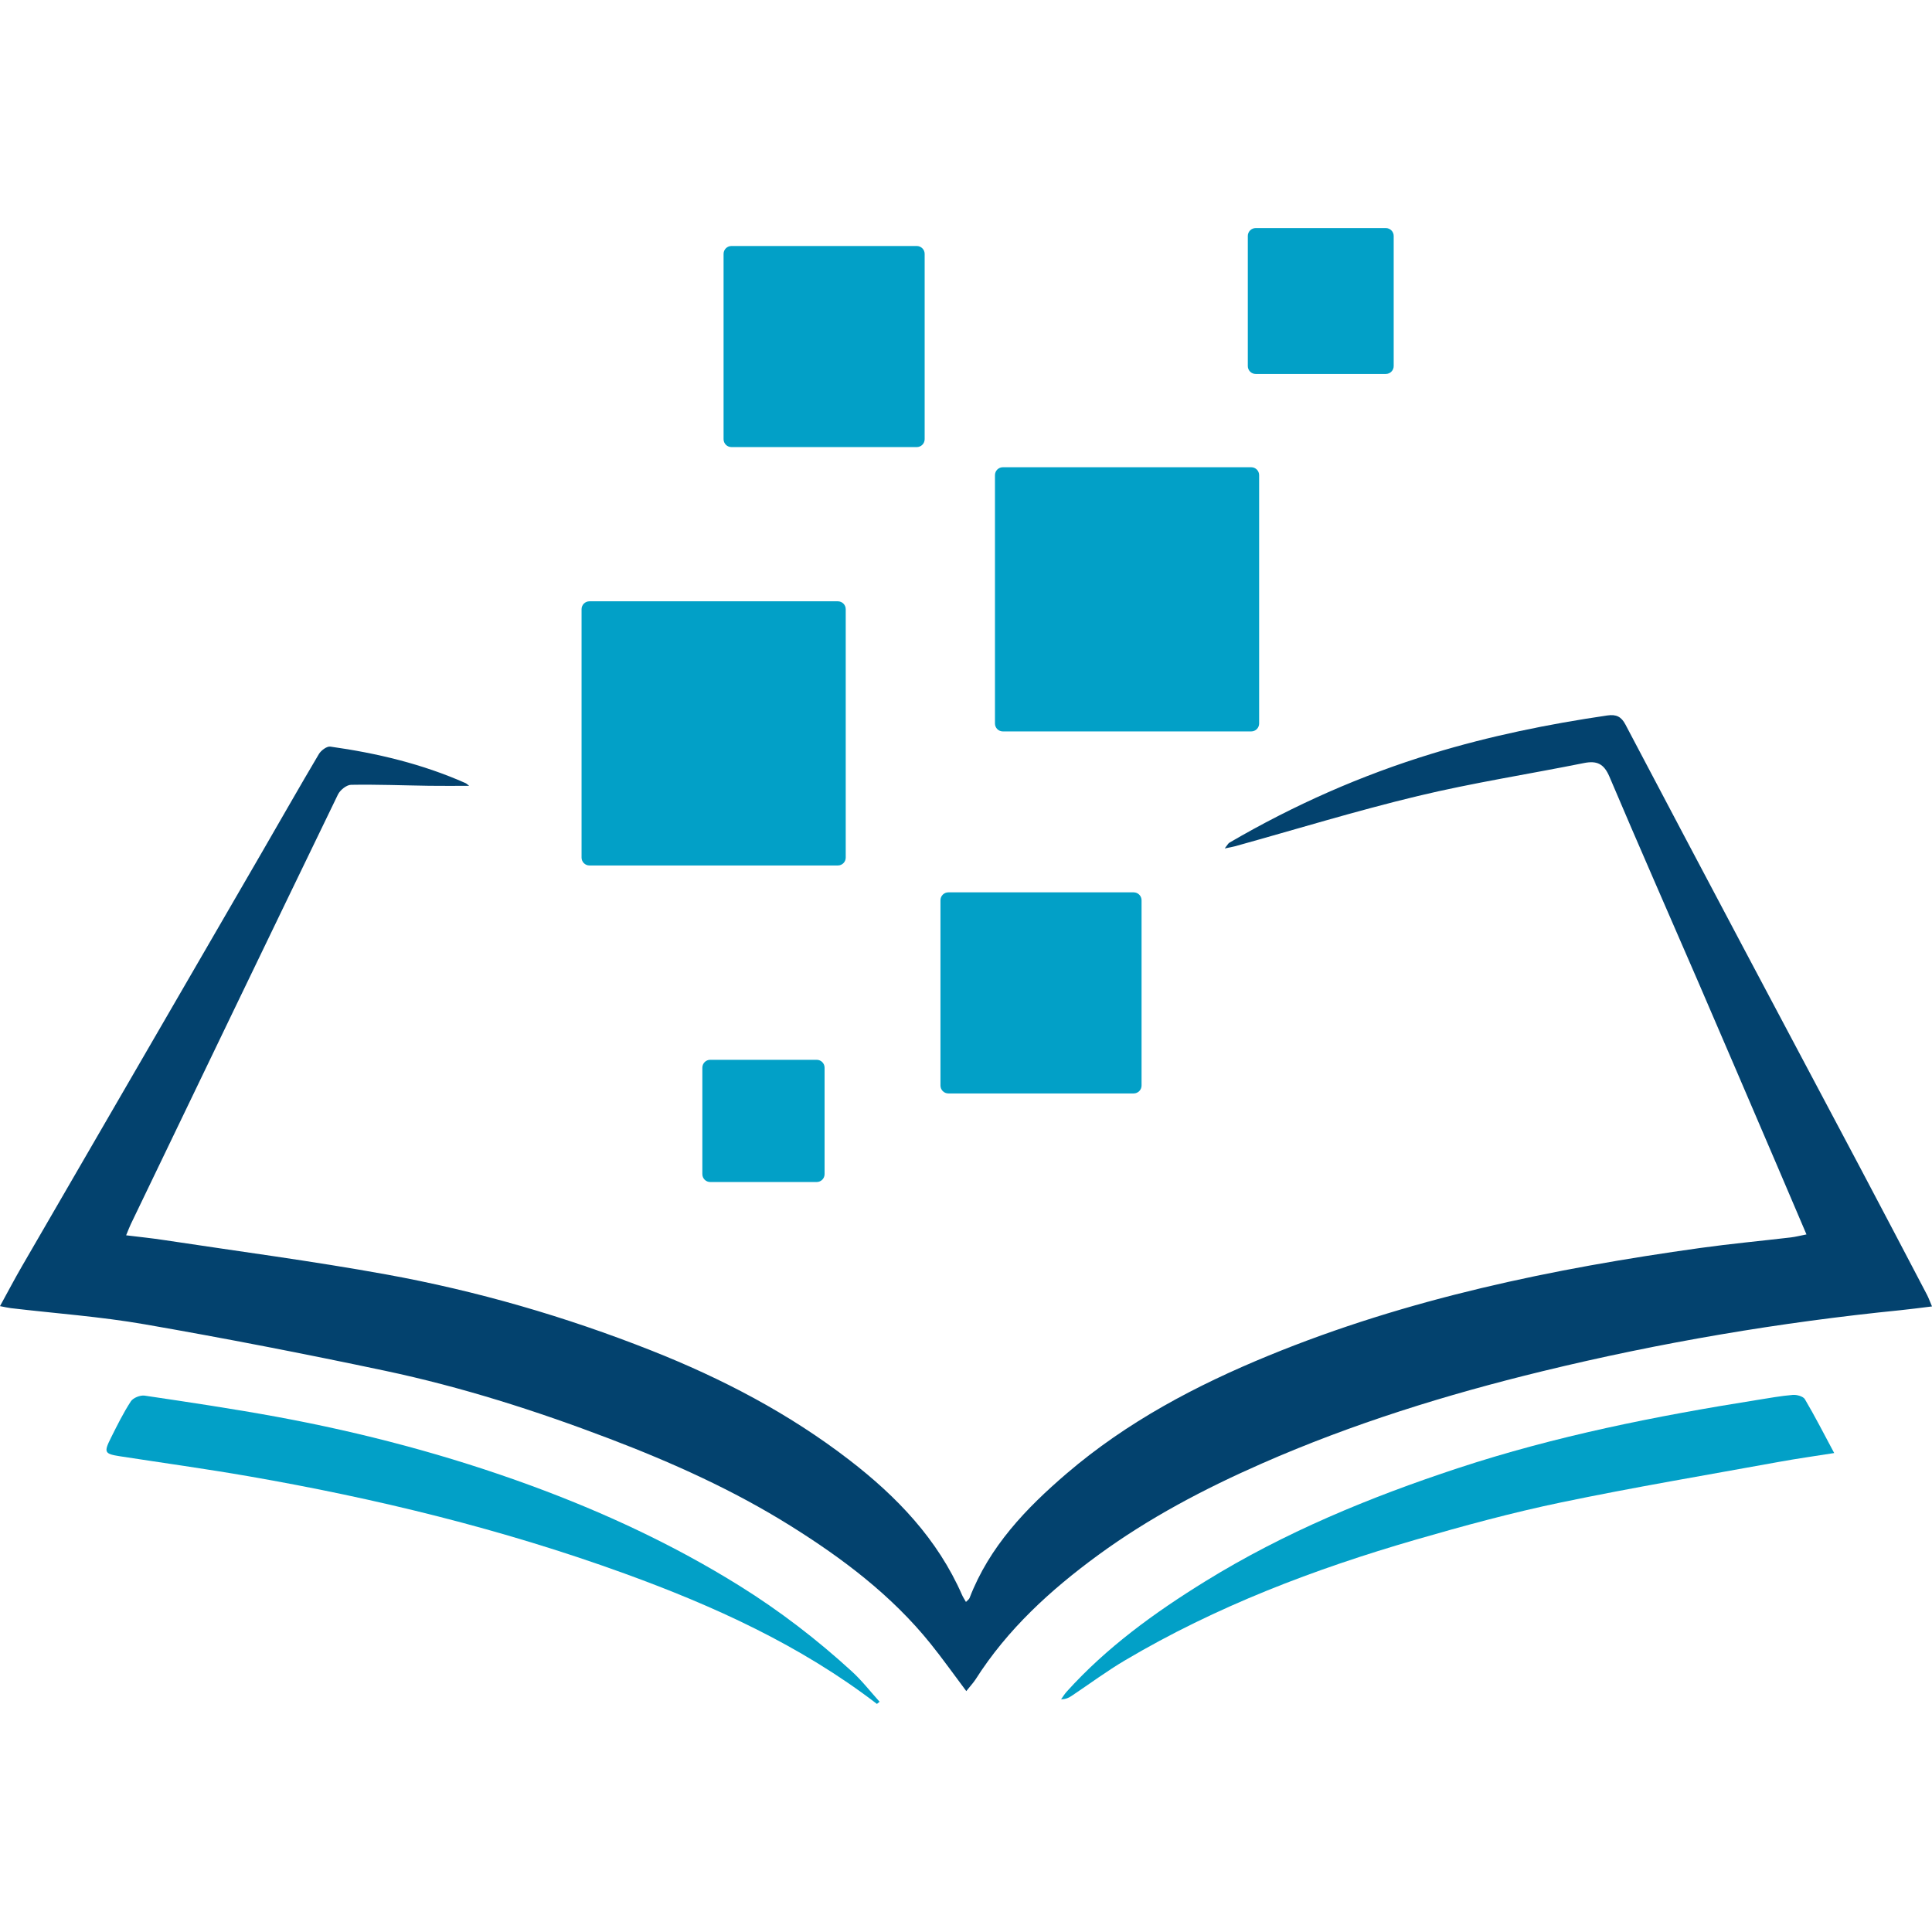 <?xml version="1.0" encoding="utf-8"?>
<!-- Generator: Adobe Illustrator 16.0.0, SVG Export Plug-In . SVG Version: 6.00 Build 0)  -->
<!DOCTYPE svg PUBLIC "-//W3C//DTD SVG 1.1//EN" "http://www.w3.org/Graphics/SVG/1.1/DTD/svg11.dtd">
<svg version="1.1" id="Layer_1" xmlns="http://www.w3.org/2000/svg" xmlns:xlink="http://www.w3.org/1999/xlink" x="0px" y="0px"
	 width="1000px" height="1000px" viewBox="0 0 1000 1000" enable-background="new 0 0 1000 1000" xml:space="preserve">
<path fill="#03426E" d="M500.149,875.311c-6.633-8.84-12.354-16.92-18.551-24.615c-20.161-25.021-45.437-44.045-72.438-60.931
	c-29.645-18.534-61.4-32.798-93.987-45.208c-37.81-14.404-76.35-26.682-115.932-35.061c-41.348-8.748-82.853-16.817-124.486-24.059
	c-22.815-3.972-46.044-5.616-69.076-8.335c-1.57-0.188-3.114-0.568-5.679-1.052c4.024-7.322,7.534-14.025,11.326-20.571
	c41.346-71.368,82.74-142.708,124.1-214.076c9.872-17.03,19.58-34.161,29.619-51.092c1.114-1.877,4.122-4.125,5.932-3.868
	c24.091,3.381,47.635,8.974,69.988,18.896c0.536,0.24,0.967,0.722,1.868,1.403c-7.23,0-13.994,0.082-20.758-0.018
	c-13.463-0.194-26.925-0.746-40.383-0.507c-2.335,0.041-5.651,2.716-6.769,5.023c-35.873,74.052-71.525,148.209-107.205,222.352
	c-0.704,1.469-1.266,3.002-2.433,5.8c6.771,0.839,12.971,1.452,19.129,2.39c38.5,5.842,77.142,10.9,115.449,17.856
	c46.991,8.534,92.782,21.808,137.269,39.394c36.621,14.479,71.258,32.589,102.502,56.672c24.566,18.938,45.687,40.94,58.352,69.906
	c0.476,1.085,1.16,2.076,1.991,3.55c0.85-0.891,1.605-1.353,1.854-2.005c10.219-26.611,29.234-46.453,50.309-64.503
	c31.148-26.675,66.934-45.591,104.664-61.063c71.711-29.416,146.877-44.98,223.261-55.641c15.583-2.172,31.27-3.622,46.904-5.464
	c2.401-0.289,4.76-0.907,8.059-1.551c-5.253-12.313-10.177-23.888-15.126-35.446c-13.641-31.805-27.25-63.622-40.971-95.388
	c-15.291-35.375-30.864-70.63-45.892-106.104c-2.827-6.653-6.473-8.39-13.175-7.043c-28.646,5.748-57.576,10.245-85.949,17.054
	c-31.825,7.637-63.158,17.276-94.701,26.025c-1.326,0.367-2.695,0.571-5.305,1.118c1.336-1.667,1.764-2.593,2.47-3.008
	c33.255-19.407,68.2-34.886,105.089-46.134c29.629-9.034,59.805-15.195,90.406-19.676c4.75-0.699,7.301,0.623,9.438,4.668
	c20.174,38.323,40.434,76.611,60.718,114.884c20.282,38.268,40.646,76.489,60.918,114.762
	c11.545,21.797,22.986,43.648,34.438,65.492c0.852,1.621,1.459,3.371,2.613,6.069c-5.761,0.689-10.946,1.407-16.149,1.931
	c-62.569,6.271-124.431,16.753-185.513,31.612c-49.617,12.07-98.305,27.145-145.136,47.726
	c-29.853,13.113-58.621,28.255-84.972,47.553c-24.524,17.96-46.782,38.282-63.277,64.217
	C503.733,871.109,502.184,872.75,500.149,875.311z"/>
<path fill="#02A0C7" d="M949.377,752.092c-10.438,1.655-19.412,2.907-28.313,4.528c-37.699,6.867-75.5,13.208-113.008,21.021
	c-25.324,5.276-50.388,12.086-75.247,19.29c-52.484,15.208-103.368,34.534-150.574,62.494c-9.427,5.583-18.268,12.149-27.381,18.242
	c-1.499,0.992-3.059,1.888-5.641,1.879c0.962-1.316,1.813-2.734,2.896-3.94c20.748-22.991,45.537-40.935,71.724-57.11
	c40.97-25.312,85.091-43.518,130.708-58.55c50.572-16.668,102.529-26.991,154.971-35.33c6.138-0.972,12.255-2.106,18.432-2.614
	c2.074-0.172,5.366,0.73,6.259,2.225C939.332,732.902,943.92,741.904,949.377,752.092z"/>
<path fill="#02A0C7" d="M453.901,881.948c-39.543-30.327-84.248-50.658-130.734-67.531
	c-63.292-22.965-128.439-38.841-194.696-50.342c-22.028-3.822-44.185-6.886-66.291-10.299c-8.063-1.244-8.542-2.005-4.85-9.377
	c3.24-6.479,6.461-13.016,10.396-19.066c1.185-1.838,4.906-3.297,7.168-2.957c22.738,3.38,45.497,6.765,68.098,10.911
	c44.904,8.258,88.958,19.912,131.827,35.645c37.592,13.801,73.788,30.6,107.907,51.851c20.852,12.987,40.141,27.83,58.2,44.343
	c5.216,4.763,9.59,10.438,14.351,15.695C454.823,881.189,454.363,881.568,453.901,881.948z"/>
<path fill="#02A0C7" d="M426.802,607.731c0,2.255-1.828,4.082-4.082,4.082h-55.102c-2.254,0-4.082-1.827-4.082-4.082V552.63
	c0-2.254,1.828-4.082,4.082-4.082h55.102c2.254,0,4.082,1.828,4.082,4.082V607.731z"/>
<path fill="#02A0C7" d="M590.867,561.88c0,2.255-1.828,4.082-4.082,4.082h-95.918c-2.254,0-4.082-1.827-4.082-4.082v-95.918
	c0-2.254,1.828-4.082,4.082-4.082h95.918c2.254,0,4.082,1.828,4.082,4.082V561.88z"/>
<path fill="#02A0C7" d="M437.749,443.887c0,2.254-1.826,4.082-4.082,4.082H305.096c-2.254,0-4.082-1.828-4.082-4.082V315.315
	c0-2.254,1.827-4.082,4.082-4.082h128.571c2.256,0,4.082,1.828,4.082,4.082V443.887z"/>
<path fill="#02A0C7" d="M651.727,374.499c0,2.254-1.827,4.082-4.081,4.082H519.074c-2.254,0-4.082-1.828-4.082-4.082V245.927
	c0-2.254,1.828-4.082,4.082-4.082h128.571c2.254,0,4.081,1.828,4.081,4.082V374.499z"/>
<path fill="#02A0C7" d="M478.601,227.33c0,2.254-1.828,4.082-4.082,4.082h-95.918c-2.254,0-4.082-1.828-4.082-4.082v-95.918
	c0-2.254,1.828-4.082,4.082-4.082h95.918c2.254,0,4.082,1.828,4.082,4.082V227.33z"/>
<path fill="#02A0C7" d="M721.374,189.48c0,2.254-1.828,4.082-4.082,4.082h-67.347c-2.254,0-4.082-1.828-4.082-4.082v-67.347
	c0-2.254,1.828-4.082,4.082-4.082h67.347c2.254,0,4.082,1.828,4.082,4.082V189.48z"/>
</svg>
